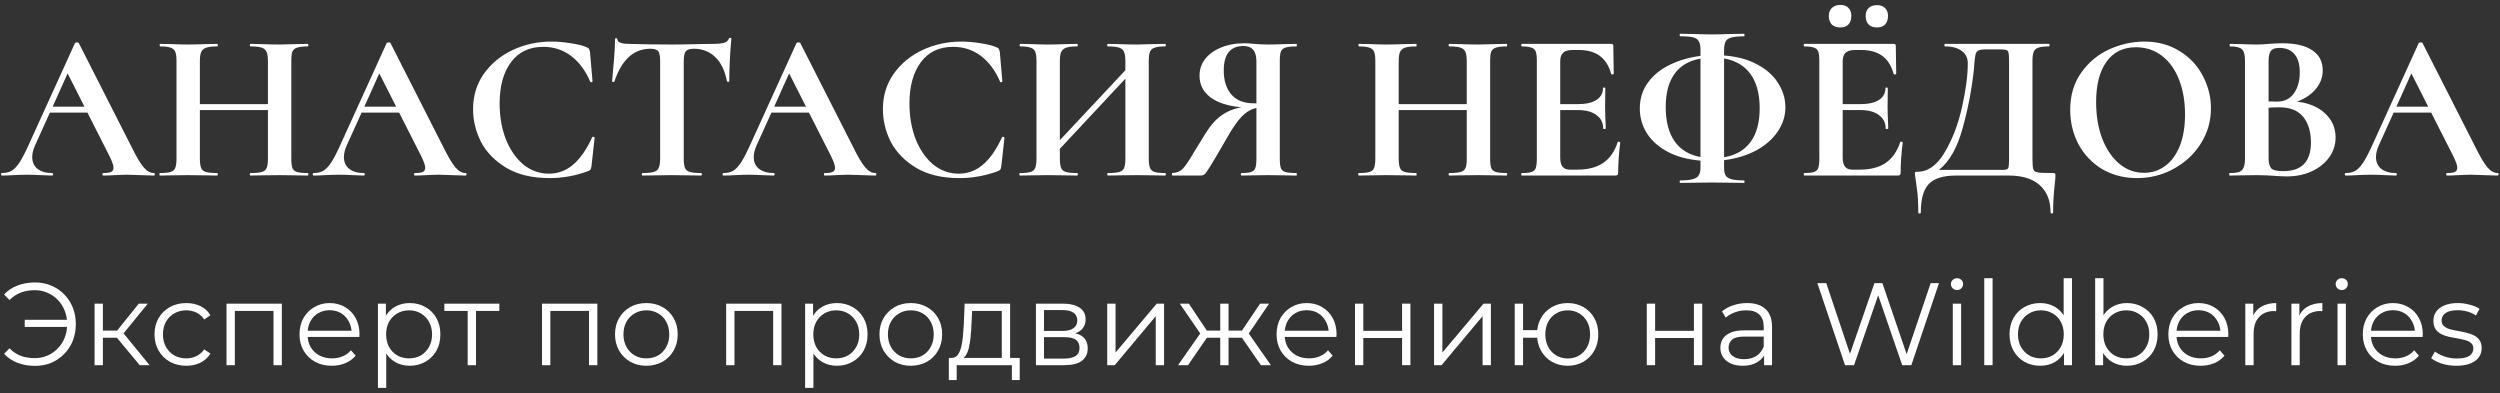 <?xml version="1.0" encoding="UTF-8"?> <svg xmlns="http://www.w3.org/2000/svg" width="356" height="56" viewBox="0 0 356 56" fill="none"><rect x="0" y="0" width="356" height="56" fill="#333333" stroke="none"/> <path d="M3.522 46.56V45.542H9.979V46.56H3.522ZM4.99 40.219C5.824 40.219 6.592 40.369 7.293 40.67C7.994 40.959 8.606 41.371 9.128 41.905C9.662 42.439 10.074 43.067 10.363 43.79C10.652 44.513 10.797 45.303 10.797 46.16C10.797 47.016 10.652 47.806 10.363 48.529C10.074 49.252 9.662 49.881 9.128 50.415C8.606 50.949 7.994 51.366 7.293 51.666C6.592 51.956 5.824 52.1 4.99 52.1C4.1 52.1 3.271 51.956 2.504 51.666C1.736 51.377 1.097 50.949 0.585 50.382L1.352 49.597C1.842 50.098 2.387 50.459 2.988 50.682C3.588 50.893 4.239 50.999 4.94 50.999C5.596 50.999 6.203 50.877 6.759 50.632C7.326 50.387 7.816 50.048 8.227 49.614C8.65 49.18 8.978 48.674 9.212 48.096C9.446 47.506 9.562 46.861 9.562 46.16C9.562 45.459 9.446 44.819 9.212 44.241C8.978 43.651 8.65 43.139 8.227 42.706C7.816 42.272 7.326 41.932 6.759 41.688C6.203 41.443 5.596 41.321 4.94 41.321C4.239 41.321 3.588 41.432 2.988 41.654C2.387 41.877 1.842 42.233 1.352 42.722L0.585 41.938C1.097 41.371 1.736 40.942 2.504 40.653C3.271 40.364 4.1 40.219 4.99 40.219Z" fill="white"></path> <path d="M19.892 52L16.288 47.662L17.273 47.078L21.294 52H19.892ZM13.468 52V43.24H14.653V52H13.468ZM14.286 48.096V47.078H17.106V48.096H14.286ZM17.373 47.745L16.271 47.578L19.759 43.24H21.044L17.373 47.745Z" fill="white"></path> <path d="M26.525 52.084C25.658 52.084 24.879 51.895 24.189 51.516C23.511 51.127 22.977 50.599 22.587 49.931C22.198 49.252 22.003 48.479 22.003 47.611C22.003 46.733 22.198 45.96 22.587 45.292C22.977 44.625 23.511 44.102 24.189 43.724C24.879 43.345 25.658 43.156 26.525 43.156C27.271 43.156 27.944 43.301 28.544 43.59C29.145 43.879 29.618 44.313 29.963 44.892L29.078 45.492C28.778 45.047 28.405 44.719 27.96 44.508C27.515 44.296 27.032 44.191 26.509 44.191C25.886 44.191 25.324 44.335 24.823 44.625C24.323 44.903 23.928 45.298 23.639 45.809C23.349 46.321 23.205 46.922 23.205 47.611C23.205 48.301 23.349 48.902 23.639 49.414C23.928 49.925 24.323 50.326 24.823 50.615C25.324 50.893 25.886 51.032 26.509 51.032C27.032 51.032 27.515 50.927 27.96 50.715C28.405 50.504 28.778 50.181 29.078 49.748L29.963 50.348C29.618 50.916 29.145 51.349 28.544 51.65C27.944 51.939 27.271 52.084 26.525 52.084Z" fill="white"></path> <path d="M32.257 52V43.24H40.133V52H38.948V43.957L39.249 44.274H33.141L33.442 43.957V52H32.257Z" fill="white"></path> <path d="M47.256 52.084C46.343 52.084 45.542 51.895 44.853 51.516C44.163 51.127 43.623 50.599 43.234 49.931C42.845 49.252 42.65 48.479 42.65 47.611C42.65 46.744 42.834 45.976 43.201 45.309C43.579 44.641 44.091 44.118 44.736 43.74C45.392 43.351 46.127 43.156 46.939 43.156C47.762 43.156 48.49 43.345 49.124 43.724C49.77 44.091 50.276 44.614 50.643 45.292C51.01 45.96 51.194 46.733 51.194 47.611C51.194 47.667 51.188 47.728 51.177 47.795C51.177 47.851 51.177 47.912 51.177 47.979H43.551V47.094H50.543L50.076 47.445C50.076 46.811 49.937 46.249 49.658 45.759C49.392 45.259 49.024 44.869 48.557 44.591C48.09 44.313 47.55 44.174 46.939 44.174C46.338 44.174 45.798 44.313 45.32 44.591C44.842 44.869 44.469 45.259 44.202 45.759C43.935 46.26 43.801 46.833 43.801 47.478V47.662C43.801 48.329 43.946 48.919 44.235 49.43C44.536 49.931 44.947 50.326 45.47 50.615C46.004 50.893 46.61 51.032 47.289 51.032C47.823 51.032 48.318 50.938 48.774 50.749C49.241 50.56 49.642 50.27 49.976 49.881L50.643 50.649C50.254 51.116 49.764 51.472 49.175 51.717C48.596 51.961 47.956 52.084 47.256 52.084Z" fill="white"></path> <path d="M58.338 52.084C57.582 52.084 56.898 51.911 56.286 51.566C55.674 51.21 55.185 50.704 54.818 50.048C54.462 49.38 54.283 48.568 54.283 47.611C54.283 46.655 54.462 45.848 54.818 45.192C55.173 44.525 55.657 44.018 56.269 43.673C56.881 43.329 57.571 43.156 58.338 43.156C59.173 43.156 59.918 43.345 60.575 43.724C61.242 44.091 61.765 44.614 62.143 45.292C62.521 45.96 62.71 46.733 62.71 47.611C62.71 48.502 62.521 49.28 62.143 49.948C61.765 50.615 61.242 51.138 60.575 51.516C59.918 51.895 59.173 52.084 58.338 52.084ZM53.816 55.237V43.24H54.951V45.876L54.834 47.628L55.001 49.397V55.237H53.816ZM58.255 51.032C58.878 51.032 59.434 50.893 59.924 50.615C60.413 50.326 60.803 49.925 61.092 49.414C61.381 48.891 61.526 48.29 61.526 47.611C61.526 46.933 61.381 46.338 61.092 45.826C60.803 45.314 60.413 44.914 59.924 44.625C59.434 44.335 58.878 44.191 58.255 44.191C57.632 44.191 57.07 44.335 56.57 44.625C56.08 44.914 55.691 45.314 55.401 45.826C55.123 46.338 54.984 46.933 54.984 47.611C54.984 48.29 55.123 48.891 55.401 49.414C55.691 49.925 56.08 50.326 56.57 50.615C57.07 50.893 57.632 51.032 58.255 51.032Z" fill="white"></path> <path d="M66.599 52V43.957L66.899 44.274H63.278V43.24H71.104V44.274H67.483L67.784 43.957V52H66.599Z" fill="white"></path> <path d="M77.184 52V43.24H85.061V52H83.876V43.957L84.176 44.274H78.069L78.369 43.957V52H77.184Z" fill="white"></path> <path d="M92.033 52.084C91.187 52.084 90.425 51.895 89.747 51.516C89.079 51.127 88.551 50.599 88.162 49.931C87.772 49.252 87.578 48.479 87.578 47.611C87.578 46.733 87.772 45.96 88.162 45.292C88.551 44.625 89.079 44.102 89.747 43.724C90.414 43.345 91.176 43.156 92.033 43.156C92.901 43.156 93.668 43.345 94.336 43.724C95.014 44.102 95.543 44.625 95.921 45.292C96.31 45.96 96.505 46.733 96.505 47.611C96.505 48.479 96.31 49.252 95.921 49.931C95.543 50.599 95.014 51.127 94.336 51.516C93.657 51.895 92.889 52.084 92.033 52.084ZM92.033 51.032C92.667 51.032 93.229 50.893 93.718 50.615C94.208 50.326 94.591 49.925 94.87 49.414C95.159 48.891 95.303 48.29 95.303 47.611C95.303 46.922 95.159 46.321 94.87 45.809C94.591 45.298 94.208 44.903 93.718 44.625C93.229 44.335 92.672 44.191 92.05 44.191C91.427 44.191 90.87 44.335 90.381 44.625C89.891 44.903 89.502 45.298 89.213 45.809C88.924 46.321 88.779 46.922 88.779 47.611C88.779 48.29 88.924 48.891 89.213 49.414C89.502 49.925 89.891 50.326 90.381 50.615C90.87 50.893 91.421 51.032 92.033 51.032Z" fill="white"></path> <path d="M103.404 52V43.24H111.281V52H110.096V43.957L110.396 44.274H104.289L104.589 43.957V52H103.404Z" fill="white"></path> <path d="M119.171 52.084C118.414 52.084 117.73 51.911 117.118 51.566C116.506 51.21 116.017 50.704 115.65 50.048C115.294 49.38 115.116 48.568 115.116 47.611C115.116 46.655 115.294 45.848 115.65 45.192C116.006 44.525 116.49 44.018 117.101 43.673C117.713 43.329 118.403 43.156 119.171 43.156C120.005 43.156 120.75 43.345 121.407 43.724C122.074 44.091 122.597 44.614 122.975 45.292C123.353 45.96 123.542 46.733 123.542 47.611C123.542 48.502 123.353 49.28 122.975 49.948C122.597 50.615 122.074 51.138 121.407 51.516C120.75 51.895 120.005 52.084 119.171 52.084ZM114.648 55.237V43.24H115.783V45.876L115.666 47.628L115.833 49.397V55.237H114.648ZM119.087 51.032C119.71 51.032 120.266 50.893 120.756 50.615C121.245 50.326 121.635 49.925 121.924 49.414C122.213 48.891 122.358 48.29 122.358 47.611C122.358 46.933 122.213 46.338 121.924 45.826C121.635 45.314 121.245 44.914 120.756 44.625C120.266 44.335 119.71 44.191 119.087 44.191C118.464 44.191 117.902 44.335 117.402 44.625C116.912 44.914 116.523 45.314 116.234 45.826C115.956 46.338 115.816 46.933 115.816 47.611C115.816 48.29 115.956 48.891 116.234 49.414C116.523 49.925 116.912 50.326 117.402 50.615C117.902 50.893 118.464 51.032 119.087 51.032Z" fill="white"></path> <path d="M129.692 52.084C128.847 52.084 128.085 51.895 127.406 51.516C126.739 51.127 126.21 50.599 125.821 49.931C125.432 49.252 125.237 48.479 125.237 47.611C125.237 46.733 125.432 45.96 125.821 45.292C126.21 44.625 126.739 44.102 127.406 43.724C128.074 43.345 128.836 43.156 129.692 43.156C130.56 43.156 131.328 43.345 131.995 43.724C132.674 44.102 133.202 44.625 133.58 45.292C133.97 45.96 134.164 46.733 134.164 47.611C134.164 48.479 133.97 49.252 133.58 49.931C133.202 50.599 132.674 51.127 131.995 51.516C131.317 51.895 130.549 52.084 129.692 52.084ZM129.692 51.032C130.326 51.032 130.888 50.893 131.378 50.615C131.867 50.326 132.251 49.925 132.529 49.414C132.818 48.891 132.963 48.29 132.963 47.611C132.963 46.922 132.818 46.321 132.529 45.809C132.251 45.298 131.867 44.903 131.378 44.625C130.888 44.335 130.332 44.191 129.709 44.191C129.086 44.191 128.53 44.335 128.04 44.625C127.551 44.903 127.162 45.298 126.872 45.809C126.583 46.321 126.438 46.922 126.438 47.611C126.438 48.29 126.583 48.891 126.872 49.414C127.162 49.925 127.551 50.326 128.04 50.615C128.53 50.893 129.081 51.032 129.692 51.032Z" fill="white"></path> <path d="M142.655 51.433V44.274H138.433L138.333 46.227C138.311 46.816 138.272 47.395 138.216 47.962C138.172 48.529 138.088 49.052 137.966 49.531C137.855 49.998 137.693 50.382 137.482 50.682C137.271 50.971 136.998 51.138 136.664 51.182L135.48 50.966C135.824 50.977 136.108 50.854 136.331 50.599C136.553 50.331 136.726 49.97 136.848 49.514C136.97 49.058 137.059 48.541 137.115 47.962C137.171 47.372 137.215 46.772 137.248 46.16L137.365 43.24H143.84V51.433H142.655ZM135.112 54.119V50.966H145.208V54.119H144.09V52H136.231V54.119H135.112Z" fill="white"></path> <path d="M147.517 52V43.24H151.388C152.378 43.24 153.157 43.429 153.724 43.807C154.303 44.185 154.592 44.741 154.592 45.476C154.592 46.188 154.32 46.738 153.775 47.128C153.229 47.506 152.512 47.695 151.622 47.695L151.856 47.345C152.901 47.345 153.669 47.539 154.158 47.929C154.648 48.318 154.893 48.88 154.893 49.614C154.893 50.37 154.614 50.96 154.058 51.383C153.513 51.794 152.662 52 151.505 52H147.517ZM148.668 51.066H151.455C152.2 51.066 152.762 50.949 153.14 50.715C153.53 50.471 153.724 50.081 153.724 49.547C153.724 49.013 153.552 48.624 153.207 48.379C152.862 48.134 152.317 48.012 151.572 48.012H148.668V51.066ZM148.668 47.128H151.305C151.983 47.128 152.501 47 152.857 46.744C153.224 46.488 153.407 46.115 153.407 45.626C153.407 45.136 153.224 44.769 152.857 44.525C152.501 44.28 151.983 44.157 151.305 44.157H148.668V47.128Z" fill="white"></path> <path d="M157.669 52V43.24H158.854V50.198L164.711 43.24H165.762V52H164.578V45.025L158.737 52H157.669Z" fill="white"></path> <path d="M179.554 52L176.55 47.662L177.535 47.078L180.972 52H179.554ZM174.581 48.096V47.078H177.351V48.096H174.581ZM177.651 47.745L176.517 47.578L179.437 43.24H180.722L177.651 47.745ZM169.174 52H167.756L171.194 47.078L172.161 47.662L169.174 52ZM174.948 52H173.763V43.24H174.948V52ZM174.13 48.096H171.377V47.078H174.13V48.096ZM171.093 47.745L168.006 43.24H169.291L172.195 47.578L171.093 47.745Z" fill="white"></path> <path d="M186.389 52.084C185.477 52.084 184.676 51.895 183.986 51.516C183.296 51.127 182.757 50.599 182.367 49.931C181.978 49.252 181.783 48.479 181.783 47.611C181.783 46.744 181.967 45.976 182.334 45.309C182.712 44.641 183.224 44.118 183.869 43.74C184.526 43.351 185.26 43.156 186.072 43.156C186.895 43.156 187.624 43.345 188.258 43.724C188.903 44.091 189.409 44.614 189.776 45.292C190.143 45.96 190.327 46.733 190.327 47.611C190.327 47.667 190.321 47.728 190.31 47.795C190.31 47.851 190.31 47.912 190.31 47.979H182.684V47.094H189.676L189.209 47.445C189.209 46.811 189.07 46.249 188.792 45.759C188.525 45.259 188.158 44.869 187.69 44.591C187.223 44.313 186.684 44.174 186.072 44.174C185.471 44.174 184.932 44.313 184.453 44.591C183.975 44.869 183.602 45.259 183.335 45.759C183.068 46.26 182.935 46.833 182.935 47.478V47.662C182.935 48.329 183.079 48.919 183.369 49.43C183.669 49.931 184.081 50.326 184.603 50.615C185.137 50.893 185.744 51.032 186.422 51.032C186.956 51.032 187.451 50.938 187.907 50.749C188.375 50.56 188.775 50.27 189.109 49.881L189.776 50.649C189.387 51.116 188.897 51.472 188.308 51.717C187.729 51.961 187.09 52.084 186.389 52.084Z" fill="white"></path> <path d="M192.95 52V43.24H194.134V47.111H199.658V43.24H200.842V52H199.658V48.129H194.134V52H192.95Z" fill="white"></path> <path d="M204.21 52V43.24H205.395V50.198L211.252 43.24H212.303V52H211.118V45.025L205.278 52H204.21Z" fill="white"></path> <path d="M215.698 52V43.24H216.883V47.011H219.553V48.096H216.883V52H215.698ZM223.241 52.084C222.407 52.084 221.656 51.895 220.988 51.516C220.332 51.127 219.815 50.599 219.436 49.931C219.058 49.252 218.869 48.479 218.869 47.611C218.869 46.733 219.058 45.96 219.436 45.292C219.815 44.625 220.332 44.102 220.988 43.724C221.656 43.345 222.407 43.156 223.241 43.156C224.075 43.156 224.821 43.345 225.477 43.724C226.133 44.102 226.651 44.625 227.029 45.292C227.407 45.96 227.596 46.733 227.596 47.611C227.596 48.479 227.407 49.252 227.029 49.931C226.651 50.599 226.133 51.127 225.477 51.516C224.821 51.895 224.075 52.084 223.241 52.084ZM223.241 51.049C223.853 51.049 224.398 50.904 224.876 50.615C225.355 50.326 225.733 49.925 226.011 49.414C226.289 48.891 226.428 48.29 226.428 47.611C226.428 46.922 226.289 46.321 226.011 45.809C225.733 45.298 225.355 44.903 224.876 44.625C224.398 44.335 223.853 44.191 223.241 44.191C222.64 44.191 222.095 44.335 221.606 44.625C221.127 44.903 220.749 45.298 220.471 45.809C220.193 46.321 220.054 46.922 220.054 47.611C220.054 48.29 220.193 48.891 220.471 49.414C220.749 49.925 221.127 50.326 221.606 50.615C222.095 50.904 222.64 51.049 223.241 51.049Z" fill="white"></path> <path d="M234.504 52V43.24H235.689V47.111H241.212V43.24H242.397V52H241.212V48.129H235.689V52H234.504Z" fill="white"></path> <path d="M251.204 52V50.065L251.154 49.748V46.51C251.154 45.765 250.943 45.192 250.52 44.791C250.108 44.391 249.491 44.191 248.668 44.191C248.1 44.191 247.561 44.285 247.049 44.474C246.537 44.663 246.103 44.914 245.747 45.225L245.214 44.341C245.658 43.963 246.192 43.673 246.815 43.473C247.438 43.262 248.095 43.156 248.784 43.156C249.919 43.156 250.792 43.44 251.404 44.007C252.027 44.563 252.339 45.414 252.339 46.56V52H251.204ZM248.184 52.084C247.527 52.084 246.954 51.978 246.465 51.767C245.987 51.544 245.62 51.244 245.364 50.865C245.108 50.476 244.98 50.031 244.98 49.531C244.98 49.074 245.086 48.663 245.297 48.296C245.519 47.917 245.875 47.617 246.365 47.395C246.866 47.161 247.533 47.044 248.367 47.044H251.388V47.929H248.401C247.555 47.929 246.966 48.079 246.632 48.379C246.309 48.679 246.148 49.052 246.148 49.497C246.148 49.998 246.343 50.398 246.732 50.699C247.121 50.999 247.666 51.149 248.367 51.149C249.035 51.149 249.608 50.999 250.086 50.699C250.576 50.387 250.932 49.942 251.154 49.364L251.421 50.181C251.199 50.76 250.809 51.221 250.253 51.566C249.708 51.911 249.018 52.084 248.184 52.084Z" fill="white"></path> <path d="M262.73 52L258.792 40.319H260.06L263.748 51.316H263.114L266.919 40.319H268.053L271.808 51.316H271.207L274.928 40.319H276.113L272.175 52H270.873L267.286 41.571H267.619L264.015 52H262.73Z" fill="white"></path> <path d="M278.078 52V43.24H279.263V52H278.078ZM278.679 41.304C278.434 41.304 278.228 41.221 278.061 41.054C277.894 40.887 277.811 40.687 277.811 40.453C277.811 40.219 277.894 40.025 278.061 39.869C278.228 39.702 278.434 39.618 278.679 39.618C278.923 39.618 279.129 39.696 279.296 39.852C279.463 40.008 279.546 40.203 279.546 40.436C279.546 40.681 279.463 40.887 279.296 41.054C279.14 41.221 278.934 41.304 278.679 41.304Z" fill="white"></path> <path d="M282.559 52V39.618H283.744V52H282.559Z" fill="white"></path> <path d="M290.528 52.084C289.694 52.084 288.943 51.895 288.275 51.516C287.619 51.138 287.102 50.615 286.724 49.948C286.345 49.269 286.156 48.49 286.156 47.611C286.156 46.722 286.345 45.943 286.724 45.275C287.102 44.608 287.619 44.091 288.275 43.724C288.943 43.345 289.694 43.156 290.528 43.156C291.296 43.156 291.98 43.329 292.581 43.673C293.192 44.018 293.676 44.525 294.032 45.192C294.399 45.848 294.583 46.655 294.583 47.611C294.583 48.557 294.405 49.364 294.049 50.031C293.693 50.699 293.209 51.21 292.597 51.566C291.997 51.911 291.307 52.084 290.528 52.084ZM290.612 51.032C291.235 51.032 291.791 50.893 292.28 50.615C292.781 50.326 293.17 49.925 293.448 49.414C293.738 48.891 293.882 48.29 293.882 47.611C293.882 46.922 293.738 46.321 293.448 45.809C293.17 45.298 292.781 44.903 292.28 44.625C291.791 44.335 291.235 44.191 290.612 44.191C290 44.191 289.449 44.335 288.96 44.625C288.47 44.903 288.081 45.298 287.791 45.809C287.502 46.321 287.358 46.922 287.358 47.611C287.358 48.29 287.502 48.891 287.791 49.414C288.081 49.925 288.47 50.326 288.96 50.615C289.449 50.893 290 51.032 290.612 51.032ZM293.916 52V49.364L294.032 47.595L293.865 45.826V39.618H295.05V52H293.916Z" fill="white"></path> <path d="M302.872 52.084C302.104 52.084 301.415 51.911 300.803 51.566C300.191 51.21 299.707 50.699 299.351 50.031C298.995 49.364 298.817 48.557 298.817 47.611C298.817 46.655 298.995 45.848 299.351 45.192C299.718 44.525 300.208 44.018 300.819 43.673C301.431 43.329 302.116 43.156 302.872 43.156C303.706 43.156 304.452 43.345 305.108 43.724C305.775 44.091 306.298 44.608 306.677 45.275C307.055 45.943 307.244 46.722 307.244 47.611C307.244 48.49 307.055 49.269 306.677 49.948C306.298 50.615 305.775 51.138 305.108 51.516C304.452 51.895 303.706 52.084 302.872 52.084ZM298.35 52V39.618H299.535V45.826L299.368 47.595L299.485 49.364V52H298.35ZM302.789 51.032C303.412 51.032 303.968 50.893 304.457 50.615C304.947 50.326 305.336 49.925 305.625 49.414C305.915 48.891 306.059 48.29 306.059 47.611C306.059 46.922 305.915 46.321 305.625 45.809C305.336 45.298 304.947 44.903 304.457 44.625C303.968 44.335 303.412 44.191 302.789 44.191C302.166 44.191 301.604 44.335 301.103 44.625C300.614 44.903 300.224 45.298 299.935 45.809C299.657 46.321 299.518 46.922 299.518 47.611C299.518 48.29 299.657 48.891 299.935 49.414C300.224 49.925 300.614 50.326 301.103 50.615C301.604 50.893 302.166 51.032 302.789 51.032Z" fill="white"></path> <path d="M313.38 52.084C312.468 52.084 311.667 51.895 310.977 51.516C310.288 51.127 309.748 50.599 309.359 49.931C308.969 49.252 308.775 48.479 308.775 47.611C308.775 46.744 308.958 45.976 309.325 45.309C309.704 44.641 310.215 44.118 310.861 43.74C311.517 43.351 312.251 43.156 313.063 43.156C313.886 43.156 314.615 43.345 315.249 43.724C315.894 44.091 316.401 44.614 316.768 45.292C317.135 45.96 317.318 46.733 317.318 47.611C317.318 47.667 317.313 47.728 317.302 47.795C317.302 47.851 317.302 47.912 317.302 47.979H309.676V47.094H316.668L316.2 47.445C316.2 46.811 316.061 46.249 315.783 45.759C315.516 45.259 315.149 44.869 314.682 44.591C314.215 44.313 313.675 44.174 313.063 44.174C312.462 44.174 311.923 44.313 311.445 44.591C310.966 44.869 310.594 45.259 310.327 45.759C310.06 46.26 309.926 46.833 309.926 47.478V47.662C309.926 48.329 310.071 48.919 310.36 49.43C310.66 49.931 311.072 50.326 311.595 50.615C312.129 50.893 312.735 51.032 313.414 51.032C313.948 51.032 314.443 50.938 314.899 50.749C315.366 50.56 315.766 50.27 316.1 49.881L316.768 50.649C316.378 51.116 315.889 51.472 315.299 51.717C314.721 51.961 314.081 52.084 313.38 52.084Z" fill="white"></path> <path d="M319.73 52V43.24H320.865V45.626L320.748 45.209C320.993 44.541 321.404 44.035 321.983 43.69C322.561 43.334 323.279 43.156 324.135 43.156V44.307C324.091 44.307 324.046 44.307 324.002 44.307C323.957 44.296 323.913 44.291 323.868 44.291C322.945 44.291 322.222 44.575 321.699 45.142C321.176 45.698 320.915 46.493 320.915 47.528V52H319.73Z" fill="white"></path> <path d="M326.297 52V43.24H327.432V45.626L327.315 45.209C327.56 44.541 327.971 44.035 328.55 43.69C329.128 43.334 329.846 43.156 330.702 43.156V44.307C330.658 44.307 330.613 44.307 330.569 44.307C330.524 44.296 330.48 44.291 330.435 44.291C329.512 44.291 328.789 44.575 328.266 45.142C327.743 45.698 327.482 46.493 327.482 47.528V52H326.297Z" fill="white"></path> <path d="M332.864 52V43.24H334.049V52H332.864ZM333.465 41.304C333.22 41.304 333.014 41.221 332.848 41.054C332.681 40.887 332.597 40.687 332.597 40.453C332.597 40.219 332.681 40.025 332.848 39.869C333.014 39.702 333.22 39.618 333.465 39.618C333.71 39.618 333.916 39.696 334.082 39.852C334.249 40.008 334.333 40.203 334.333 40.436C334.333 40.681 334.249 40.887 334.082 41.054C333.927 41.221 333.721 41.304 333.465 41.304Z" fill="white"></path> <path d="M341.067 52.084C340.155 52.084 339.354 51.895 338.664 51.516C337.974 51.127 337.435 50.599 337.045 49.931C336.656 49.252 336.461 48.479 336.461 47.611C336.461 46.744 336.645 45.976 337.012 45.309C337.39 44.641 337.902 44.118 338.547 43.74C339.203 43.351 339.938 43.156 340.75 43.156C341.573 43.156 342.302 43.345 342.936 43.724C343.581 44.091 344.087 44.614 344.454 45.292C344.821 45.96 345.005 46.733 345.005 47.611C345.005 47.667 344.999 47.728 344.988 47.795C344.988 47.851 344.988 47.912 344.988 47.979H337.362V47.094H344.354L343.887 47.445C343.887 46.811 343.748 46.249 343.47 45.759C343.203 45.259 342.836 44.869 342.368 44.591C341.901 44.313 341.362 44.174 340.75 44.174C340.149 44.174 339.609 44.313 339.131 44.591C338.653 44.869 338.28 45.259 338.013 45.759C337.746 46.26 337.613 46.833 337.613 47.478V47.662C337.613 48.329 337.757 48.919 338.046 49.43C338.347 49.931 338.758 50.326 339.281 50.615C339.815 50.893 340.422 51.032 341.1 51.032C341.634 51.032 342.129 50.938 342.585 50.749C343.053 50.56 343.453 50.27 343.787 49.881L344.454 50.649C344.065 51.116 343.575 51.472 342.986 51.717C342.407 51.961 341.768 52.084 341.067 52.084Z" fill="white"></path> <path d="M349.769 52.084C349.046 52.084 348.362 51.983 347.717 51.783C347.072 51.572 346.565 51.31 346.198 50.999L346.732 50.065C347.088 50.331 347.544 50.565 348.101 50.765C348.657 50.955 349.241 51.049 349.853 51.049C350.687 51.049 351.288 50.921 351.655 50.665C352.022 50.398 352.206 50.048 352.206 49.614C352.206 49.291 352.1 49.041 351.888 48.863C351.688 48.674 351.421 48.535 351.087 48.446C350.754 48.346 350.381 48.262 349.969 48.196C349.558 48.129 349.146 48.051 348.735 47.962C348.334 47.873 347.967 47.745 347.633 47.578C347.3 47.4 347.027 47.161 346.816 46.861C346.615 46.56 346.515 46.16 346.515 45.659C346.515 45.181 346.649 44.752 346.916 44.374C347.183 43.996 347.572 43.701 348.084 43.49C348.607 43.267 349.241 43.156 349.986 43.156C350.554 43.156 351.121 43.234 351.688 43.39C352.256 43.534 352.723 43.729 353.09 43.974L352.573 44.925C352.183 44.658 351.766 44.469 351.321 44.358C350.876 44.235 350.431 44.174 349.986 44.174C349.196 44.174 348.612 44.313 348.234 44.591C347.867 44.858 347.683 45.203 347.683 45.626C347.683 45.959 347.783 46.221 347.984 46.41C348.195 46.599 348.468 46.749 348.801 46.861C349.146 46.961 349.519 47.044 349.919 47.111C350.331 47.178 350.737 47.261 351.138 47.361C351.549 47.45 351.922 47.578 352.256 47.745C352.6 47.901 352.873 48.129 353.073 48.429C353.285 48.718 353.39 49.102 353.39 49.581C353.39 50.092 353.246 50.537 352.956 50.916C352.678 51.283 352.267 51.572 351.722 51.783C351.188 51.983 350.537 52.084 349.769 52.084Z" fill="white"></path> <path d="M21.898 24.64C21.998 24.64 22.048 24.7 22.048 24.82C22.048 24.94 21.998 25 21.898 25C21.498 25 20.878 24.98 20.038 24.94C19.158 24.9 18.528 24.88 18.148 24.88C17.648 24.88 17.038 24.9 16.318 24.94C15.638 24.98 15.098 25 14.698 25C14.618 25 14.578 24.94 14.578 24.82C14.578 24.7 14.618 24.64 14.698 24.64C15.218 24.64 15.588 24.59 15.808 24.49C16.048 24.37 16.168 24.17 16.168 23.89C16.168 23.55 15.968 22.98 15.568 22.18L12.448 16.03H7.108L4.978 20.74C4.718 21.32 4.588 21.86 4.588 22.36C4.588 23.08 4.838 23.64 5.338 24.04C5.858 24.44 6.548 24.64 7.408 24.64C7.508 24.64 7.558 24.7 7.558 24.82C7.558 24.94 7.508 25 7.408 25C7.048 25 6.528 24.98 5.848 24.94C5.088 24.9 4.428 24.88 3.868 24.88C3.328 24.88 2.678 24.9 1.918 24.94C1.238 24.98 0.688 25 0.268 25C0.188 25 0.148 24.94 0.148 24.82C0.148 24.7 0.188 24.64 0.268 24.64C0.828 24.64 1.298 24.53 1.678 24.31C2.058 24.07 2.438 23.66 2.818 23.08C3.198 22.48 3.648 21.6 4.168 20.44L10.678 6.13C10.718 6.07 10.808 6.04 10.948 6.04C11.108 6.04 11.198 6.07 11.218 6.13L18.718 20.89C19.418 22.31 19.998 23.29 20.458 23.83C20.918 24.37 21.398 24.64 21.898 24.64ZM7.498 15.19H12.028L9.628 10.45L7.498 15.19Z" fill="white"></path> <path d="M43.823 24.64C43.883 24.64 43.913 24.7 43.913 24.82C43.913 24.94 43.883 25 43.823 25C43.123 25 42.563 24.99 42.143 24.97L39.833 24.94L37.133 24.97C36.773 24.99 36.283 25 35.663 25C35.603 25 35.573 24.94 35.573 24.82C35.573 24.7 35.603 24.64 35.663 24.64C36.403 24.64 36.943 24.59 37.283 24.49C37.623 24.39 37.853 24.2 37.973 23.92C38.093 23.64 38.153 23.19 38.153 22.57V15.67H28.463V22.57C28.463 23.17 28.523 23.62 28.643 23.92C28.763 24.2 28.993 24.39 29.333 24.49C29.673 24.59 30.213 24.64 30.953 24.64C30.993 24.64 31.013 24.7 31.013 24.82C31.013 24.94 30.993 25 30.953 25C30.253 25 29.693 24.99 29.273 24.97L26.663 24.94L24.413 24.97C24.013 24.99 23.463 25 22.763 25C22.723 25 22.703 24.94 22.703 24.82C22.703 24.7 22.723 24.64 22.763 24.64C23.463 24.64 23.973 24.59 24.293 24.49C24.613 24.39 24.833 24.2 24.953 23.92C25.073 23.62 25.133 23.17 25.133 22.57V8.68C25.133 8.08 25.073 7.64 24.953 7.36C24.833 7.08 24.613 6.89 24.293 6.79C23.993 6.67 23.503 6.61 22.823 6.61C22.763 6.61 22.733 6.55 22.733 6.43C22.733 6.31 22.763 6.25 22.823 6.25L24.443 6.28C25.363 6.32 26.103 6.34 26.663 6.34C27.423 6.34 28.303 6.32 29.303 6.28L30.953 6.25C30.993 6.25 31.013 6.31 31.013 6.43C31.013 6.55 30.993 6.61 30.953 6.61C30.233 6.61 29.703 6.67 29.363 6.79C29.023 6.91 28.783 7.12 28.643 7.42C28.523 7.7 28.463 8.14 28.463 8.74V14.83H38.153V8.74C38.153 8.14 38.093 7.7 37.973 7.42C37.853 7.12 37.623 6.91 37.283 6.79C36.943 6.67 36.403 6.61 35.663 6.61C35.603 6.61 35.573 6.55 35.573 6.43C35.573 6.31 35.603 6.25 35.663 6.25L37.133 6.28C38.133 6.32 39.033 6.34 39.833 6.34C40.373 6.34 41.143 6.32 42.143 6.28L43.823 6.25C43.883 6.25 43.913 6.31 43.913 6.43C43.913 6.55 43.883 6.61 43.823 6.61C43.143 6.61 42.633 6.67 42.293 6.79C41.973 6.89 41.753 7.08 41.633 7.36C41.533 7.64 41.483 8.08 41.483 8.68V22.57C41.483 23.17 41.533 23.62 41.633 23.92C41.753 24.2 41.973 24.39 42.293 24.49C42.613 24.59 43.123 24.64 43.823 24.64Z" fill="white"></path> <path d="M66.283 24.64C66.383 24.64 66.433 24.7 66.433 24.82C66.433 24.94 66.383 25 66.283 25C65.883 25 65.263 24.98 64.423 24.94C63.543 24.9 62.913 24.88 62.533 24.88C62.033 24.88 61.423 24.9 60.703 24.94C60.023 24.98 59.483 25 59.083 25C59.003 25 58.963 24.94 58.963 24.82C58.963 24.7 59.003 24.64 59.083 24.64C59.603 24.64 59.973 24.59 60.193 24.49C60.433 24.37 60.553 24.17 60.553 23.89C60.553 23.55 60.353 22.98 59.953 22.18L56.833 16.03H51.493L49.363 20.74C49.103 21.32 48.973 21.86 48.973 22.36C48.973 23.08 49.223 23.64 49.723 24.04C50.243 24.44 50.933 24.64 51.793 24.64C51.893 24.64 51.943 24.7 51.943 24.82C51.943 24.94 51.893 25 51.793 25C51.433 25 50.913 24.98 50.233 24.94C49.473 24.9 48.813 24.88 48.253 24.88C47.713 24.88 47.063 24.9 46.303 24.94C45.623 24.98 45.073 25 44.653 25C44.573 25 44.533 24.94 44.533 24.82C44.533 24.7 44.573 24.64 44.653 24.64C45.213 24.64 45.683 24.53 46.063 24.31C46.443 24.07 46.823 23.66 47.203 23.08C47.583 22.48 48.033 21.6 48.553 20.44L55.063 6.13C55.103 6.07 55.193 6.04 55.333 6.04C55.493 6.04 55.583 6.07 55.603 6.13L63.103 20.89C63.803 22.31 64.383 23.29 64.843 23.83C65.303 24.37 65.783 24.64 66.283 24.64ZM51.883 15.19H56.413L54.013 10.45L51.883 15.19Z" fill="white"></path> <path d="M78.526 5.92C79.406 5.92 80.326 6 81.286 6.16C82.246 6.3 82.996 6.49 83.536 6.73C83.716 6.79 83.826 6.87 83.866 6.97C83.926 7.05 83.976 7.2 84.016 7.42L84.376 11.59C84.376 11.65 84.326 11.69 84.226 11.71C84.126 11.73 84.066 11.7 84.046 11.62C83.366 10.04 82.456 8.82 81.316 7.96C80.176 7.1 78.856 6.67 77.356 6.67C75.376 6.67 73.846 7.4 72.766 8.86C71.686 10.32 71.146 12.28 71.146 14.74C71.146 16.58 71.436 18.26 72.016 19.78C72.616 21.3 73.446 22.51 74.506 23.41C75.586 24.29 76.806 24.73 78.166 24.73C79.446 24.73 80.586 24.31 81.586 23.47C82.606 22.61 83.516 21.31 84.316 19.57C84.336 19.49 84.396 19.46 84.496 19.48C84.616 19.5 84.676 19.54 84.676 19.6L84.226 23.68C84.186 23.92 84.136 24.08 84.076 24.16C84.036 24.22 83.926 24.29 83.746 24.37C81.966 25.03 80.136 25.36 78.256 25.36C75.816 25.36 73.776 24.88 72.136 23.92C70.496 22.94 69.286 21.71 68.506 20.23C67.746 18.73 67.366 17.17 67.366 15.55C67.366 13.65 67.876 11.97 68.896 10.51C69.936 9.05 71.306 7.92 73.006 7.12C74.726 6.32 76.566 5.92 78.526 5.92Z" fill="white"></path> <path d="M92.625 6.94C90.245 6.94 88.535 8.49 87.495 11.59C87.475 11.65 87.415 11.68 87.315 11.68C87.215 11.66 87.165 11.62 87.165 11.56C87.245 10.76 87.335 9.73 87.435 8.47C87.535 7.19 87.585 6.23 87.585 5.59C87.585 5.49 87.635 5.44 87.735 5.44C87.855 5.44 87.915 5.49 87.915 5.59C87.915 6.03 88.485 6.25 89.625 6.25C91.345 6.31 93.355 6.34 95.655 6.34C96.835 6.34 98.085 6.32 99.405 6.28L101.445 6.25C102.205 6.25 102.755 6.2 103.095 6.1C103.455 6 103.685 5.8 103.785 5.5C103.805 5.42 103.865 5.38 103.965 5.38C104.085 5.38 104.145 5.42 104.145 5.5C104.085 6.1 104.015 7.06 103.935 8.38C103.875 9.7 103.845 10.76 103.845 11.56C103.845 11.62 103.795 11.65 103.695 11.65C103.595 11.65 103.535 11.62 103.515 11.56C103.215 10.02 102.655 8.87 101.835 8.11C101.015 7.33 100.005 6.94 98.805 6.94C98.225 6.94 97.835 7.07 97.635 7.33C97.455 7.57 97.365 8.04 97.365 8.74V22.57C97.365 23.19 97.425 23.64 97.545 23.92C97.665 24.2 97.895 24.39 98.235 24.49C98.575 24.59 99.115 24.64 99.855 24.64C99.915 24.64 99.945 24.7 99.945 24.82C99.945 24.94 99.915 25 99.855 25C99.135 25 98.565 24.99 98.145 24.97L95.655 24.94L93.225 24.97C92.805 24.99 92.225 25 91.485 25C91.425 25 91.395 24.94 91.395 24.82C91.395 24.7 91.425 24.64 91.485 24.64C92.205 24.64 92.735 24.59 93.075 24.49C93.435 24.39 93.675 24.2 93.795 23.92C93.935 23.62 94.005 23.17 94.005 22.57V8.68C94.005 8 93.915 7.54 93.735 7.3C93.555 7.06 93.185 6.94 92.625 6.94Z" fill="white"></path> <path d="M124.643 24.64C124.743 24.64 124.793 24.7 124.793 24.82C124.793 24.94 124.743 25 124.643 25C124.243 25 123.623 24.98 122.783 24.94C121.903 24.9 121.273 24.88 120.893 24.88C120.393 24.88 119.783 24.9 119.063 24.94C118.383 24.98 117.843 25 117.443 25C117.363 25 117.323 24.94 117.323 24.82C117.323 24.7 117.363 24.64 117.443 24.64C117.963 24.64 118.333 24.59 118.553 24.49C118.793 24.37 118.913 24.17 118.913 23.89C118.913 23.55 118.713 22.98 118.313 22.18L115.193 16.03H109.853L107.723 20.74C107.463 21.32 107.333 21.86 107.333 22.36C107.333 23.08 107.583 23.64 108.083 24.04C108.603 24.44 109.293 24.64 110.153 24.64C110.253 24.64 110.303 24.7 110.303 24.82C110.303 24.94 110.253 25 110.153 25C109.793 25 109.273 24.98 108.593 24.94C107.833 24.9 107.173 24.88 106.613 24.88C106.073 24.88 105.423 24.9 104.663 24.94C103.983 24.98 103.433 25 103.013 25C102.933 25 102.893 24.94 102.893 24.82C102.893 24.7 102.933 24.64 103.013 24.64C103.573 24.64 104.043 24.53 104.423 24.31C104.803 24.07 105.183 23.66 105.563 23.08C105.943 22.48 106.393 21.6 106.913 20.44L113.423 6.13C113.463 6.07 113.553 6.04 113.693 6.04C113.853 6.04 113.943 6.07 113.963 6.13L121.463 20.89C122.163 22.31 122.743 23.29 123.203 23.83C123.663 24.37 124.143 24.64 124.643 24.64ZM110.243 15.19H114.773L112.373 10.45L110.243 15.19Z" fill="white"></path> <path d="M136.886 5.92C137.766 5.92 138.686 6 139.646 6.16C140.606 6.3 141.356 6.49 141.896 6.73C142.076 6.79 142.186 6.87 142.226 6.97C142.286 7.05 142.336 7.2 142.376 7.42L142.736 11.59C142.736 11.65 142.686 11.69 142.586 11.71C142.486 11.73 142.426 11.7 142.406 11.62C141.726 10.04 140.816 8.82 139.676 7.96C138.536 7.1 137.216 6.67 135.716 6.67C133.736 6.67 132.206 7.4 131.126 8.86C130.046 10.32 129.506 12.28 129.506 14.74C129.506 16.58 129.796 18.26 130.376 19.78C130.976 21.3 131.806 22.51 132.866 23.41C133.946 24.29 135.166 24.73 136.526 24.73C137.806 24.73 138.946 24.31 139.946 23.47C140.966 22.61 141.876 21.31 142.676 19.57C142.696 19.49 142.756 19.46 142.856 19.48C142.976 19.5 143.036 19.54 143.036 19.6L142.586 23.68C142.546 23.92 142.496 24.08 142.436 24.16C142.396 24.22 142.286 24.29 142.106 24.37C140.326 25.03 138.496 25.36 136.616 25.36C134.176 25.36 132.136 24.88 130.496 23.92C128.856 22.94 127.646 21.71 126.866 20.23C126.106 18.73 125.726 17.17 125.726 15.55C125.726 13.65 126.236 11.97 127.256 10.51C128.296 9.05 129.666 7.92 131.366 7.12C133.086 6.32 134.926 5.92 136.886 5.92Z" fill="white"></path> <path d="M165.924 24.64C165.984 24.64 166.014 24.7 166.014 24.82C166.014 24.94 165.984 25 165.924 25C165.224 25 164.664 24.99 164.244 24.97L161.934 24.94L159.234 24.97C158.874 24.99 158.384 25 157.764 25C157.704 25 157.674 24.94 157.674 24.82C157.674 24.7 157.704 24.64 157.764 24.64C158.504 24.64 159.044 24.59 159.384 24.49C159.724 24.39 159.954 24.2 160.074 23.92C160.194 23.64 160.254 23.19 160.254 22.57V11.2L150.924 21.19V22.57C150.924 23.17 150.984 23.62 151.104 23.92C151.224 24.2 151.454 24.39 151.794 24.49C152.134 24.59 152.674 24.64 153.414 24.64C153.454 24.64 153.474 24.7 153.474 24.82C153.474 24.94 153.454 25 153.414 25C152.714 25 152.154 24.99 151.734 24.97L149.124 24.94L146.874 24.97C146.474 24.99 145.924 25 145.224 25C145.184 25 145.164 24.94 145.164 24.82C145.164 24.7 145.184 24.64 145.224 24.64C145.924 24.64 146.434 24.59 146.754 24.49C147.074 24.39 147.294 24.2 147.414 23.92C147.534 23.62 147.594 23.17 147.594 22.57V8.68C147.594 8.08 147.534 7.64 147.414 7.36C147.294 7.08 147.074 6.89 146.754 6.79C146.454 6.67 145.964 6.61 145.284 6.61C145.224 6.61 145.194 6.55 145.194 6.43C145.194 6.31 145.224 6.25 145.284 6.25L146.904 6.28C147.824 6.32 148.564 6.34 149.124 6.34C149.884 6.34 150.764 6.32 151.764 6.28L153.414 6.25C153.454 6.25 153.474 6.31 153.474 6.43C153.474 6.55 153.454 6.61 153.414 6.61C152.694 6.61 152.164 6.67 151.824 6.79C151.484 6.91 151.244 7.12 151.104 7.42C150.984 7.7 150.924 8.14 150.924 8.74V19.96L160.254 10V8.74C160.254 8.14 160.194 7.7 160.074 7.42C159.954 7.12 159.724 6.91 159.384 6.79C159.044 6.67 158.504 6.61 157.764 6.61C157.704 6.61 157.674 6.55 157.674 6.43C157.674 6.31 157.704 6.25 157.764 6.25L159.234 6.28C160.234 6.32 161.134 6.34 161.934 6.34C162.474 6.34 163.244 6.32 164.244 6.28L165.924 6.25C165.984 6.25 166.014 6.31 166.014 6.43C166.014 6.55 165.984 6.61 165.924 6.61C165.244 6.61 164.744 6.67 164.424 6.79C164.104 6.89 163.884 7.08 163.764 7.36C163.644 7.64 163.584 8.08 163.584 8.68V22.57C163.584 23.17 163.644 23.62 163.764 23.92C163.884 24.2 164.104 24.39 164.424 24.49C164.744 24.59 165.244 24.64 165.924 24.64Z" fill="white"></path> <path d="M184.613 24.64C184.653 24.64 184.673 24.7 184.673 24.82C184.673 24.94 184.653 25 184.613 25C183.893 25 183.323 24.99 182.903 24.97L180.593 24.94L178.343 24.97C177.963 24.99 177.443 25 176.783 25C176.723 25 176.693 24.94 176.693 24.82C176.693 24.7 176.723 24.64 176.783 24.64C177.423 24.64 177.883 24.59 178.163 24.49C178.463 24.39 178.663 24.2 178.763 23.92C178.863 23.64 178.913 23.19 178.913 22.57V15.37C178.173 15.53 177.473 15.94 176.813 16.6C176.173 17.26 175.413 18.38 174.533 19.96C173.513 21.74 172.793 22.96 172.373 23.62C171.973 24.28 171.693 24.68 171.533 24.82C171.373 24.94 171.153 25 170.873 25H166.943C166.903 25 166.883 24.94 166.883 24.82C166.883 24.7 166.903 24.64 166.943 24.64C167.563 24.62 168.063 24.41 168.443 24.01C168.823 23.61 169.343 22.84 170.003 21.7L171.443 19.36C172.243 18.02 173.053 17.06 173.873 16.48C174.693 15.88 175.663 15.48 176.783 15.28C174.843 15.1 173.363 14.62 172.343 13.84C171.323 13.06 170.813 12.04 170.813 10.78C170.813 9.88 171.083 9.08 171.623 8.38C172.183 7.68 172.943 7.14 173.903 6.76C174.863 6.36 175.943 6.16 177.143 6.16C177.583 6.16 178.103 6.19 178.703 6.25C178.943 6.27 179.223 6.29 179.543 6.31C179.863 6.33 180.213 6.34 180.593 6.34C181.213 6.34 181.983 6.32 182.903 6.28L184.613 6.25C184.653 6.25 184.673 6.31 184.673 6.43C184.673 6.55 184.653 6.61 184.613 6.61C183.873 6.61 183.343 6.67 183.023 6.79C182.703 6.89 182.493 7.08 182.393 7.36C182.293 7.62 182.243 8.06 182.243 8.68V22.57C182.243 23.19 182.293 23.64 182.393 23.92C182.493 24.2 182.703 24.39 183.023 24.49C183.343 24.59 183.873 24.64 184.613 24.64ZM174.263 10.03C174.263 11.47 174.623 12.61 175.343 13.45C176.063 14.29 177.113 14.71 178.493 14.71H178.913V8.74C178.913 7.28 178.303 6.55 177.083 6.55C175.203 6.55 174.263 7.71 174.263 10.03Z" fill="white"></path> <path d="M214.536 24.64C214.596 24.64 214.626 24.7 214.626 24.82C214.626 24.94 214.596 25 214.536 25C213.836 25 213.276 24.99 212.856 24.97L210.546 24.94L207.846 24.97C207.486 24.99 206.996 25 206.376 25C206.316 25 206.286 24.94 206.286 24.82C206.286 24.7 206.316 24.64 206.376 24.64C207.116 24.64 207.656 24.59 207.996 24.49C208.336 24.39 208.566 24.2 208.686 23.92C208.806 23.64 208.866 23.19 208.866 22.57V15.67H199.176V22.57C199.176 23.17 199.236 23.62 199.356 23.92C199.476 24.2 199.706 24.39 200.046 24.49C200.386 24.59 200.926 24.64 201.666 24.64C201.706 24.64 201.726 24.7 201.726 24.82C201.726 24.94 201.706 25 201.666 25C200.966 25 200.406 24.99 199.986 24.97L197.376 24.94L195.126 24.97C194.726 24.99 194.176 25 193.476 25C193.436 25 193.416 24.94 193.416 24.82C193.416 24.7 193.436 24.64 193.476 24.64C194.176 24.64 194.686 24.59 195.006 24.49C195.326 24.39 195.546 24.2 195.666 23.92C195.786 23.62 195.846 23.17 195.846 22.57V8.68C195.846 8.08 195.786 7.64 195.666 7.36C195.546 7.08 195.326 6.89 195.006 6.79C194.706 6.67 194.216 6.61 193.536 6.61C193.476 6.61 193.446 6.55 193.446 6.43C193.446 6.31 193.476 6.25 193.536 6.25L195.156 6.28C196.076 6.32 196.816 6.34 197.376 6.34C198.136 6.34 199.016 6.32 200.016 6.28L201.666 6.25C201.706 6.25 201.726 6.31 201.726 6.43C201.726 6.55 201.706 6.61 201.666 6.61C200.946 6.61 200.416 6.67 200.076 6.79C199.736 6.91 199.496 7.12 199.356 7.42C199.236 7.7 199.176 8.14 199.176 8.74V14.83H208.866V8.74C208.866 8.14 208.806 7.7 208.686 7.42C208.566 7.12 208.336 6.91 207.996 6.79C207.656 6.67 207.116 6.61 206.376 6.61C206.316 6.61 206.286 6.55 206.286 6.43C206.286 6.31 206.316 6.25 206.376 6.25L207.846 6.28C208.846 6.32 209.746 6.34 210.546 6.34C211.086 6.34 211.856 6.32 212.856 6.28L214.536 6.25C214.596 6.25 214.626 6.31 214.626 6.43C214.626 6.55 214.596 6.61 214.536 6.61C213.856 6.61 213.346 6.67 213.006 6.79C212.686 6.89 212.466 7.08 212.346 7.36C212.246 7.64 212.196 8.08 212.196 8.68V22.57C212.196 23.17 212.246 23.62 212.346 23.92C212.466 24.2 212.686 24.39 213.006 24.49C213.326 24.59 213.836 24.64 214.536 24.64Z" fill="white"></path> <path d="M230.366 20.23C230.366 20.19 230.406 20.17 230.486 20.17C230.546 20.17 230.596 20.19 230.636 20.23C230.696 20.25 230.726 20.27 230.726 20.29C230.526 21.85 230.426 23.27 230.426 24.55C230.426 24.71 230.396 24.83 230.336 24.91C230.276 24.97 230.156 25 229.976 25H216.716C216.656 25 216.626 24.94 216.626 24.82C216.626 24.7 216.656 24.64 216.716 24.64C217.356 24.64 217.816 24.59 218.096 24.49C218.396 24.39 218.596 24.2 218.696 23.92C218.796 23.62 218.846 23.17 218.846 22.57V8.68C218.846 8.08 218.796 7.64 218.696 7.36C218.596 7.08 218.396 6.89 218.096 6.79C217.796 6.67 217.336 6.61 216.716 6.61C216.656 6.61 216.626 6.55 216.626 6.43C216.626 6.31 216.656 6.25 216.716 6.25H229.436C229.636 6.25 229.736 6.34 229.736 6.52L229.796 10.51C229.796 10.55 229.736 10.58 229.616 10.6C229.516 10.62 229.456 10.6 229.436 10.54C229.116 9.38 228.576 8.52 227.816 7.96C227.056 7.4 226.056 7.12 224.816 7.12H223.916C223.316 7.12 222.876 7.25 222.596 7.51C222.316 7.77 222.176 8.17 222.176 8.71V14.83H224.666C225.826 14.83 226.716 14.63 227.336 14.23C227.956 13.83 228.266 13.27 228.266 12.55C228.266 12.49 228.316 12.46 228.416 12.46C228.536 12.46 228.596 12.49 228.596 12.55L228.566 15.25L228.596 16.69C228.636 17.37 228.656 17.91 228.656 18.31C228.656 18.35 228.596 18.37 228.476 18.37C228.356 18.37 228.296 18.35 228.296 18.31C228.296 17.49 227.976 16.85 227.336 16.39C226.716 15.91 225.816 15.67 224.636 15.67H222.176V22.45C222.176 23.03 222.286 23.46 222.506 23.74C222.726 24.02 223.076 24.16 223.556 24.16H224.546C226.106 24.16 227.356 23.84 228.296 23.2C229.236 22.56 229.926 21.57 230.366 20.23Z" fill="white"></path> <path d="M254.239 15.28C254.239 16.52 253.869 17.68 253.129 18.76C252.409 19.82 251.389 20.71 250.069 21.43C248.749 22.13 247.229 22.59 245.509 22.81V23.89C245.509 24.35 245.579 24.71 245.719 24.97C245.859 25.21 246.129 25.39 246.529 25.51C246.949 25.63 247.559 25.69 248.359 25.69C248.399 25.69 248.419 25.75 248.419 25.87C248.419 25.99 248.399 26.05 248.359 26.05C247.579 26.05 246.969 26.04 246.529 26.02L243.799 25.99L241.159 26.02C240.699 26.04 240.069 26.05 239.269 26.05C239.209 26.05 239.179 25.99 239.179 25.87C239.179 25.75 239.209 25.69 239.269 25.69C240.069 25.69 240.669 25.63 241.069 25.51C241.489 25.39 241.769 25.2 241.909 24.94C242.069 24.68 242.149 24.33 242.149 23.89V22.87C240.369 22.73 238.829 22.32 237.529 21.64C236.229 20.96 235.229 20.08 234.529 19C233.849 17.92 233.509 16.74 233.509 15.46C233.509 14.04 233.899 12.8 234.679 11.74C235.459 10.68 236.499 9.84 237.799 9.22C239.119 8.58 240.569 8.16 242.149 7.96V7.12C242.149 6.56 242.069 6.15 241.909 5.89C241.769 5.61 241.499 5.42 241.099 5.32C240.719 5.22 240.109 5.17 239.269 5.17C239.209 5.17 239.179 5.11 239.179 4.99C239.179 4.87 239.209 4.81 239.269 4.81L241.159 4.84C242.239 4.88 243.119 4.9 243.799 4.9C244.519 4.9 245.439 4.88 246.559 4.84L248.359 4.81C248.399 4.81 248.419 4.87 248.419 4.99C248.419 5.11 248.399 5.17 248.359 5.17C247.539 5.17 246.929 5.23 246.529 5.35C246.129 5.45 245.859 5.64 245.719 5.92C245.579 6.2 245.509 6.62 245.509 7.18V7.9C247.349 8.04 248.929 8.47 250.249 9.19C251.569 9.89 252.559 10.78 253.219 11.86C253.899 12.92 254.239 14.06 254.239 15.28ZM250.579 15.43C250.579 13.39 250.149 11.77 249.289 10.57C248.429 9.37 247.169 8.62 245.509 8.32V22.39C247.169 22.11 248.429 21.38 249.289 20.2C250.149 19.02 250.579 17.43 250.579 15.43ZM237.199 15.22C237.199 17.28 237.619 18.91 238.459 20.11C239.299 21.31 240.529 22.06 242.149 22.36V8.35C240.529 8.63 239.299 9.35 238.459 10.51C237.619 11.67 237.199 13.24 237.199 15.22Z" fill="white"></path> <path d="M270.591 20.23C270.591 20.19 270.631 20.17 270.711 20.17C270.771 20.17 270.821 20.19 270.861 20.23C270.921 20.25 270.951 20.27 270.951 20.29C270.751 21.85 270.651 23.27 270.651 24.55C270.651 24.71 270.621 24.83 270.561 24.91C270.501 24.97 270.381 25 270.201 25H256.941C256.881 25 256.851 24.94 256.851 24.82C256.851 24.7 256.881 24.64 256.941 24.64C257.581 24.64 258.041 24.59 258.321 24.49C258.621 24.39 258.821 24.2 258.921 23.92C259.021 23.62 259.071 23.17 259.071 22.57V8.68C259.071 8.08 259.021 7.64 258.921 7.36C258.821 7.08 258.621 6.89 258.321 6.79C258.021 6.67 257.561 6.61 256.941 6.61C256.881 6.61 256.851 6.55 256.851 6.43C256.851 6.31 256.881 6.25 256.941 6.25H269.661C269.861 6.25 269.961 6.34 269.961 6.52L270.021 10.51C270.021 10.55 269.961 10.58 269.841 10.6C269.741 10.62 269.681 10.6 269.661 10.54C269.341 9.38 268.801 8.52 268.041 7.96C267.281 7.4 266.281 7.12 265.041 7.12H264.141C263.541 7.12 263.101 7.25 262.821 7.51C262.541 7.77 262.401 8.17 262.401 8.71V14.83H264.891C266.051 14.83 266.941 14.63 267.561 14.23C268.181 13.83 268.491 13.27 268.491 12.55C268.491 12.49 268.541 12.46 268.641 12.46C268.761 12.46 268.821 12.49 268.821 12.55L268.791 15.25L268.821 16.69C268.861 17.37 268.881 17.91 268.881 18.31C268.881 18.35 268.821 18.37 268.701 18.37C268.581 18.37 268.521 18.35 268.521 18.31C268.521 17.49 268.201 16.85 267.561 16.39C266.941 15.91 266.041 15.67 264.861 15.67H262.401V22.45C262.401 23.03 262.511 23.46 262.731 23.74C262.951 24.02 263.301 24.16 263.781 24.16H264.771C266.331 24.16 267.581 23.84 268.521 23.2C269.461 22.56 270.151 21.57 270.591 20.23ZM262.071 3.91C261.551 3.91 261.141 3.77 260.841 3.49C260.561 3.19 260.421 2.78 260.421 2.26C260.421 1.78 260.571 1.4 260.871 1.12C261.171 0.84 261.571 0.7 262.071 0.7C262.571 0.7 262.951 0.84 263.211 1.12C263.491 1.4 263.631 1.78 263.631 2.26C263.631 2.78 263.491 3.19 263.211 3.49C262.951 3.77 262.571 3.91 262.071 3.91ZM267.291 3.91C266.771 3.91 266.371 3.77 266.091 3.49C265.811 3.19 265.671 2.78 265.671 2.26C265.671 1.78 265.811 1.41 266.091 1.15C266.391 0.87 266.791 0.73 267.291 0.73C267.791 0.73 268.171 0.87 268.431 1.15C268.711 1.41 268.851 1.78 268.851 2.26C268.851 2.78 268.711 3.19 268.431 3.49C268.171 3.77 267.791 3.91 267.291 3.91Z" fill="white"></path> <path d="M292.333 24.64C292.513 24.64 292.613 24.66 292.633 24.7C292.673 24.72 292.693 24.82 292.693 25C292.693 25.32 292.663 25.7 292.603 26.14C292.443 27.58 292.363 28.95 292.363 30.25C292.363 30.35 292.303 30.4 292.183 30.4C292.063 30.4 292.003 30.35 292.003 30.25C292.003 28.59 291.493 27.3 290.473 26.38C289.453 25.46 287.993 25 286.093 25H278.533C276.713 25 275.423 25.4 274.663 26.2C273.903 27 273.523 28.35 273.523 30.25C273.523 30.35 273.463 30.4 273.343 30.4C273.223 30.4 273.163 30.35 273.163 30.25C273.163 28.89 273.103 27.81 272.983 27.01C272.883 26.23 272.823 25.79 272.803 25.69C272.723 25.17 272.683 24.88 272.683 24.82C272.683 24.64 272.693 24.54 272.713 24.52C272.753 24.48 272.863 24.46 273.043 24.46C274.523 24.46 275.803 23.56 276.883 21.76C277.983 19.94 278.813 17.8 279.373 15.34C279.933 12.88 280.213 10.77 280.213 9.01C280.213 8.27 279.933 7.69 279.373 7.27C278.813 6.83 278.013 6.61 276.973 6.61C276.913 6.61 276.883 6.55 276.883 6.43C276.883 6.31 276.913 6.25 276.973 6.25H291.763C291.823 6.25 291.853 6.31 291.853 6.43C291.853 6.55 291.823 6.61 291.763 6.61C291.083 6.61 290.583 6.67 290.263 6.79C289.943 6.89 289.723 7.08 289.603 7.36C289.483 7.64 289.423 8.08 289.423 8.68V22.57C289.423 23.35 289.463 23.86 289.543 24.1C289.623 24.34 289.833 24.49 290.173 24.55C290.533 24.61 291.253 24.64 292.333 24.64ZM286.093 8.74C286.093 8.12 286.063 7.71 286.003 7.51C285.963 7.29 285.853 7.16 285.673 7.12C285.493 7.06 285.133 7.03 284.593 7.03H282.853C282.333 7.03 281.963 7.08 281.743 7.18C281.543 7.28 281.403 7.46 281.323 7.72C281.263 7.96 281.203 8.41 281.143 9.07C281.143 9.21 281.123 9.48 281.083 9.88C280.783 12.72 280.243 15.53 279.463 18.31C278.703 21.07 277.583 23.03 276.103 24.19H284.443C284.563 24.19 284.833 24.19 285.253 24.19C285.693 24.19 285.943 24.08 286.003 23.86C286.063 23.62 286.093 23.17 286.093 22.51V8.74Z" fill="white"></path> <path d="M304.308 25.36C302.448 25.36 300.788 24.93 299.328 24.07C297.888 23.19 296.768 22.01 295.968 20.53C295.188 19.03 294.798 17.4 294.798 15.64C294.798 13.58 295.318 11.82 296.358 10.36C297.398 8.88 298.728 7.77 300.348 7.03C301.988 6.29 303.658 5.92 305.358 5.92C307.258 5.92 308.928 6.37 310.368 7.27C311.808 8.15 312.908 9.32 313.668 10.78C314.448 12.24 314.838 13.79 314.838 15.43C314.838 17.25 314.358 18.92 313.398 20.44C312.438 21.96 311.148 23.16 309.528 24.04C307.928 24.92 306.188 25.36 304.308 25.36ZM305.298 24.61C306.418 24.61 307.418 24.29 308.298 23.65C309.198 22.99 309.898 22.04 310.398 20.8C310.898 19.54 311.148 18.04 311.148 16.3C311.148 14.46 310.868 12.82 310.308 11.38C309.748 9.92 308.938 8.78 307.878 7.96C306.818 7.14 305.578 6.73 304.158 6.73C302.338 6.73 300.938 7.42 299.958 8.8C298.978 10.16 298.488 12.07 298.488 14.53C298.488 16.47 298.778 18.21 299.358 19.75C299.958 21.27 300.768 22.46 301.788 23.32C302.828 24.18 303.998 24.61 305.298 24.61Z" fill="white"></path> <path d="M327.097 14.47C328.777 14.67 330.107 15.23 331.087 16.15C332.087 17.07 332.587 18.21 332.587 19.57C332.587 20.61 332.287 21.55 331.687 22.39C331.087 23.23 330.257 23.9 329.197 24.4C328.137 24.88 326.957 25.12 325.657 25.12C325.097 25.12 324.457 25.09 323.737 25.03C323.457 25.01 323.107 24.99 322.687 24.97C322.287 24.95 321.837 24.94 321.337 24.94L319.147 24.97C318.747 24.99 318.207 25 317.527 25C317.467 25 317.437 24.94 317.437 24.82C317.437 24.7 317.467 24.64 317.527 24.64C318.107 24.64 318.547 24.59 318.847 24.49C319.147 24.37 319.357 24.17 319.477 23.89C319.617 23.59 319.687 23.15 319.687 22.57V8.68C319.687 7.84 319.547 7.29 319.267 7.03C318.987 6.75 318.417 6.61 317.557 6.61C317.517 6.61 317.497 6.55 317.497 6.43C317.497 6.31 317.517 6.25 317.557 6.25L319.147 6.28C320.067 6.32 320.797 6.34 321.337 6.34C321.897 6.34 322.477 6.31 323.077 6.25C323.277 6.23 323.577 6.21 323.977 6.19C324.377 6.17 324.727 6.16 325.027 6.16C326.847 6.16 328.257 6.49 329.257 7.15C330.257 7.81 330.757 8.77 330.757 10.03C330.757 10.99 330.437 11.86 329.797 12.64C329.177 13.42 328.277 14.03 327.097 14.47ZM324.577 6.82C323.997 6.82 323.597 6.96 323.377 7.24C323.157 7.5 323.047 8 323.047 8.74V14.44L324.247 14.47C325.287 14.47 326.087 14.08 326.647 13.3C327.207 12.52 327.487 11.52 327.487 10.3C327.487 9.16 327.237 8.3 326.737 7.72C326.237 7.12 325.517 6.82 324.577 6.82ZM325.147 24.37C327.767 24.37 329.077 23.01 329.077 20.29C329.077 18.75 328.707 17.53 327.967 16.63C327.227 15.73 326.107 15.28 324.607 15.28C324.027 15.28 323.507 15.3 323.047 15.34V22.57C323.047 23.23 323.177 23.7 323.437 23.98C323.697 24.24 324.267 24.37 325.147 24.37Z" fill="white"></path> <path d="M355.648 24.64C355.748 24.64 355.798 24.7 355.798 24.82C355.798 24.94 355.748 25 355.648 25C355.248 25 354.628 24.98 353.788 24.94C352.908 24.9 352.278 24.88 351.898 24.88C351.398 24.88 350.788 24.9 350.068 24.94C349.388 24.98 348.848 25 348.448 25C348.368 25 348.328 24.94 348.328 24.82C348.328 24.7 348.368 24.64 348.448 24.64C348.968 24.64 349.338 24.59 349.558 24.49C349.798 24.37 349.918 24.17 349.918 23.89C349.918 23.55 349.718 22.98 349.318 22.18L346.198 16.03H340.858L338.728 20.74C338.468 21.32 338.338 21.86 338.338 22.36C338.338 23.08 338.588 23.64 339.088 24.04C339.608 24.44 340.298 24.64 341.158 24.64C341.258 24.64 341.308 24.7 341.308 24.82C341.308 24.94 341.258 25 341.158 25C340.798 25 340.278 24.98 339.598 24.94C338.838 24.9 338.178 24.88 337.618 24.88C337.078 24.88 336.428 24.9 335.668 24.94C334.988 24.98 334.438 25 334.018 25C333.938 25 333.898 24.94 333.898 24.82C333.898 24.7 333.938 24.64 334.018 24.64C334.578 24.64 335.048 24.53 335.428 24.31C335.808 24.07 336.188 23.66 336.568 23.08C336.948 22.48 337.398 21.6 337.918 20.44L344.428 6.13C344.468 6.07 344.558 6.04 344.698 6.04C344.858 6.04 344.948 6.07 344.968 6.13L352.468 20.89C353.168 22.31 353.748 23.29 354.208 23.83C354.668 24.37 355.148 24.64 355.648 24.64ZM341.248 15.19H345.778L343.378 10.45L341.248 15.19Z" fill="white"></path> </svg> 